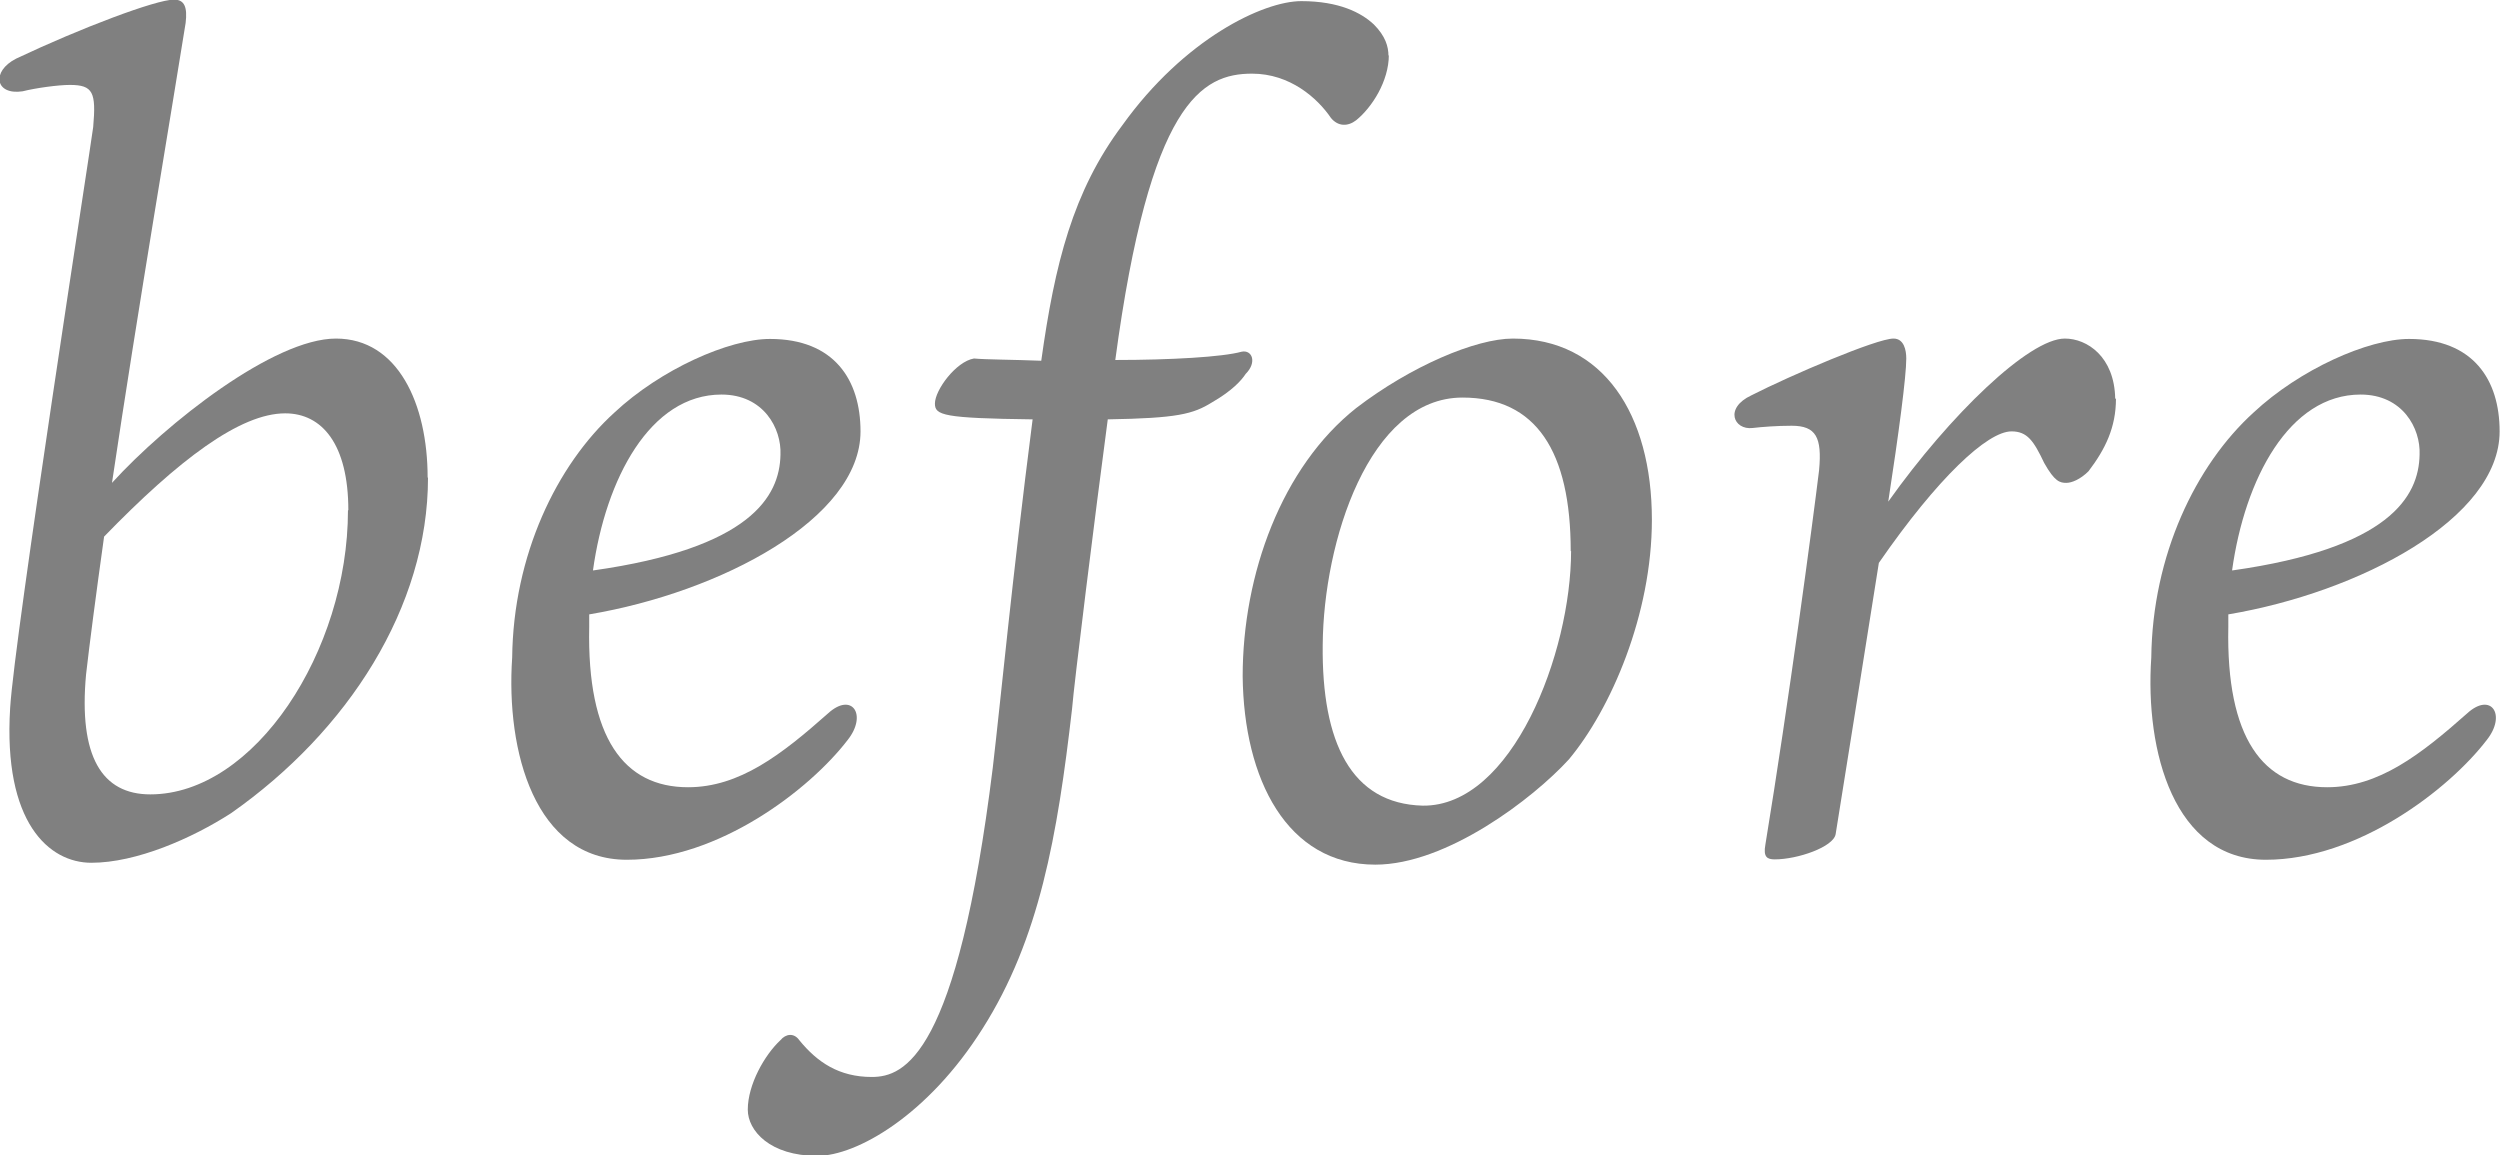 <?xml version="1.0" encoding="UTF-8"?>
<svg id="_レイヤー_2" data-name="レイヤー_2" xmlns="http://www.w3.org/2000/svg" viewBox="0 0 66.53 30.74">
  <defs>
    <style>
      .cls-1 {
        fill: gray;
      }
    </style>
  </defs>
  <g id="_デザイン" data-name="デザイン">
    <g>
      <path class="cls-1" d="M11.39,12.71c0,3.44-2.13,6.75-5.24,8.93-1.04.67-2.52,1.32-3.72,1.32-1.12,0-2.35-1.06-2.16-4.12.11-1.88,2.16-15.04,2.21-15.46.08-.92,0-1.12-.62-1.12-.31,0-.9.08-1.26.17-.73.11-.84-.53-.17-.87,1.71-.81,3.72-1.57,4.2-1.57.28,0,.36.2.31.62-.31,1.96-1.29,7.73-1.96,12.24,1.46-1.6,4.31-3.84,5.96-3.84s2.44,1.74,2.44,3.7ZM9.27,13.58c0-1.76-.7-2.58-1.68-2.58-1.2,0-2.83,1.23-4.82,3.28-.22,1.57-.39,2.88-.48,3.67-.2,2.18.42,3.19,1.71,3.19,2.77,0,5.26-3.81,5.26-7.56Z"/>
      <path class="cls-1" d="M15.68,16.69c-.06,2.94.92,4.26,2.63,4.26,1.37,0,2.49-.87,3.72-1.96.64-.59,1.06.03.53.7-1.01,1.32-3.44,3.19-5.88,3.19s-3.22-2.88-3.05-5.38c.03-2.72,1.18-5.12,2.72-6.52,1.23-1.15,3.05-1.96,4.14-1.96,1.71,0,2.41,1.09,2.41,2.46,0,2.32-3.72,4.28-7.22,4.87v.34ZM15.79,15.18c4.17-.59,4.96-1.96,4.98-3.08.03-.7-.45-1.6-1.57-1.6-1.9,0-3.08,2.24-3.42,4.68Z"/>
      <path class="cls-1" d="M36.96,1.46c0,.7-.45,1.4-.87,1.74-.22.17-.48.17-.67-.06-.36-.53-1.09-1.18-2.1-1.18-1.34,0-2.72.76-3.64,7.62,1.48,0,2.86-.08,3.36-.22.28-.06.42.28.11.59-.11.17-.36.45-.9.76-.5.31-.92.42-2.77.45-.34,2.55-.9,7.06-.95,7.7-.39,3.39-.87,6.13-2.38,8.51-1.46,2.32-3.36,3.39-4.4,3.39-1.26,0-1.85-.67-1.85-1.23,0-.67.45-1.46.87-1.85.14-.17.36-.2.5,0,.48.59,1.06.98,1.93.98s2.27-.56,3.22-8.23c.22-1.88.5-4.9,1.06-9.27-2.38-.03-2.6-.11-2.6-.42,0-.36.56-1.12,1.04-1.2.31.03,1.04.03,1.79.06.36-2.58.84-4.51,2.16-6.27,1.65-2.3,3.75-3.3,4.76-3.3s1.6.31,1.93.62c.31.31.39.59.39.84Z"/>
      <path class="cls-1" d="M43.96,13.83c0,2.52-1.09,5.04-2.21,6.38-.95,1.04-3.25,2.8-5.15,2.8-2.35,0-3.5-2.27-3.53-5.01,0-2.72,1.04-5.57,3.02-7.14,1.46-1.12,3.19-1.85,4.17-1.85,2.41,0,3.7,2.02,3.7,4.82ZM41.8,14.67c0-2.66-.92-4.09-2.88-4.09-2.49,0-3.7,3.84-3.72,6.58-.03,2.6.76,4.23,2.66,4.28,2.38.03,3.95-4.06,3.95-6.78Z"/>
      <path class="cls-1" d="M56.31,10.61c0,.76-.28,1.34-.73,1.93-.22.22-.45.31-.59.31-.17,0-.31-.03-.59-.53-.28-.59-.45-.84-.87-.84-.64,0-1.96,1.23-3.53,3.5-.45,2.86-.95,5.96-1.15,7.22-.06.34-1.01.67-1.62.67-.2,0-.31-.06-.25-.39.62-3.78,1.26-8.57,1.43-9.97.08-.87-.08-1.18-.73-1.18-.39,0-.78.03-1.04.06-.5.06-.76-.53-.03-.87,1.04-.53,3.33-1.51,3.78-1.51.28,0,.34.31.34.53,0,.48-.2,1.99-.48,3.81,1.65-2.32,3.75-4.34,4.7-4.34.59,0,1.32.48,1.34,1.6Z"/>
      <path class="cls-1" d="M59.3,16.69c-.06,2.94.92,4.26,2.63,4.26,1.37,0,2.49-.87,3.72-1.96.64-.59,1.06.03.53.7-1.01,1.32-3.44,3.19-5.88,3.19s-3.22-2.88-3.05-5.38c.03-2.72,1.18-5.12,2.72-6.52,1.23-1.15,3.05-1.96,4.14-1.96,1.71,0,2.41,1.09,2.41,2.46,0,2.32-3.72,4.28-7.22,4.87v.34ZM59.41,15.18c4.17-.59,4.96-1.96,4.98-3.08.03-.7-.45-1.6-1.57-1.6-1.9,0-3.08,2.24-3.42,4.68Z"/>
    </g>
  </g>
</svg>